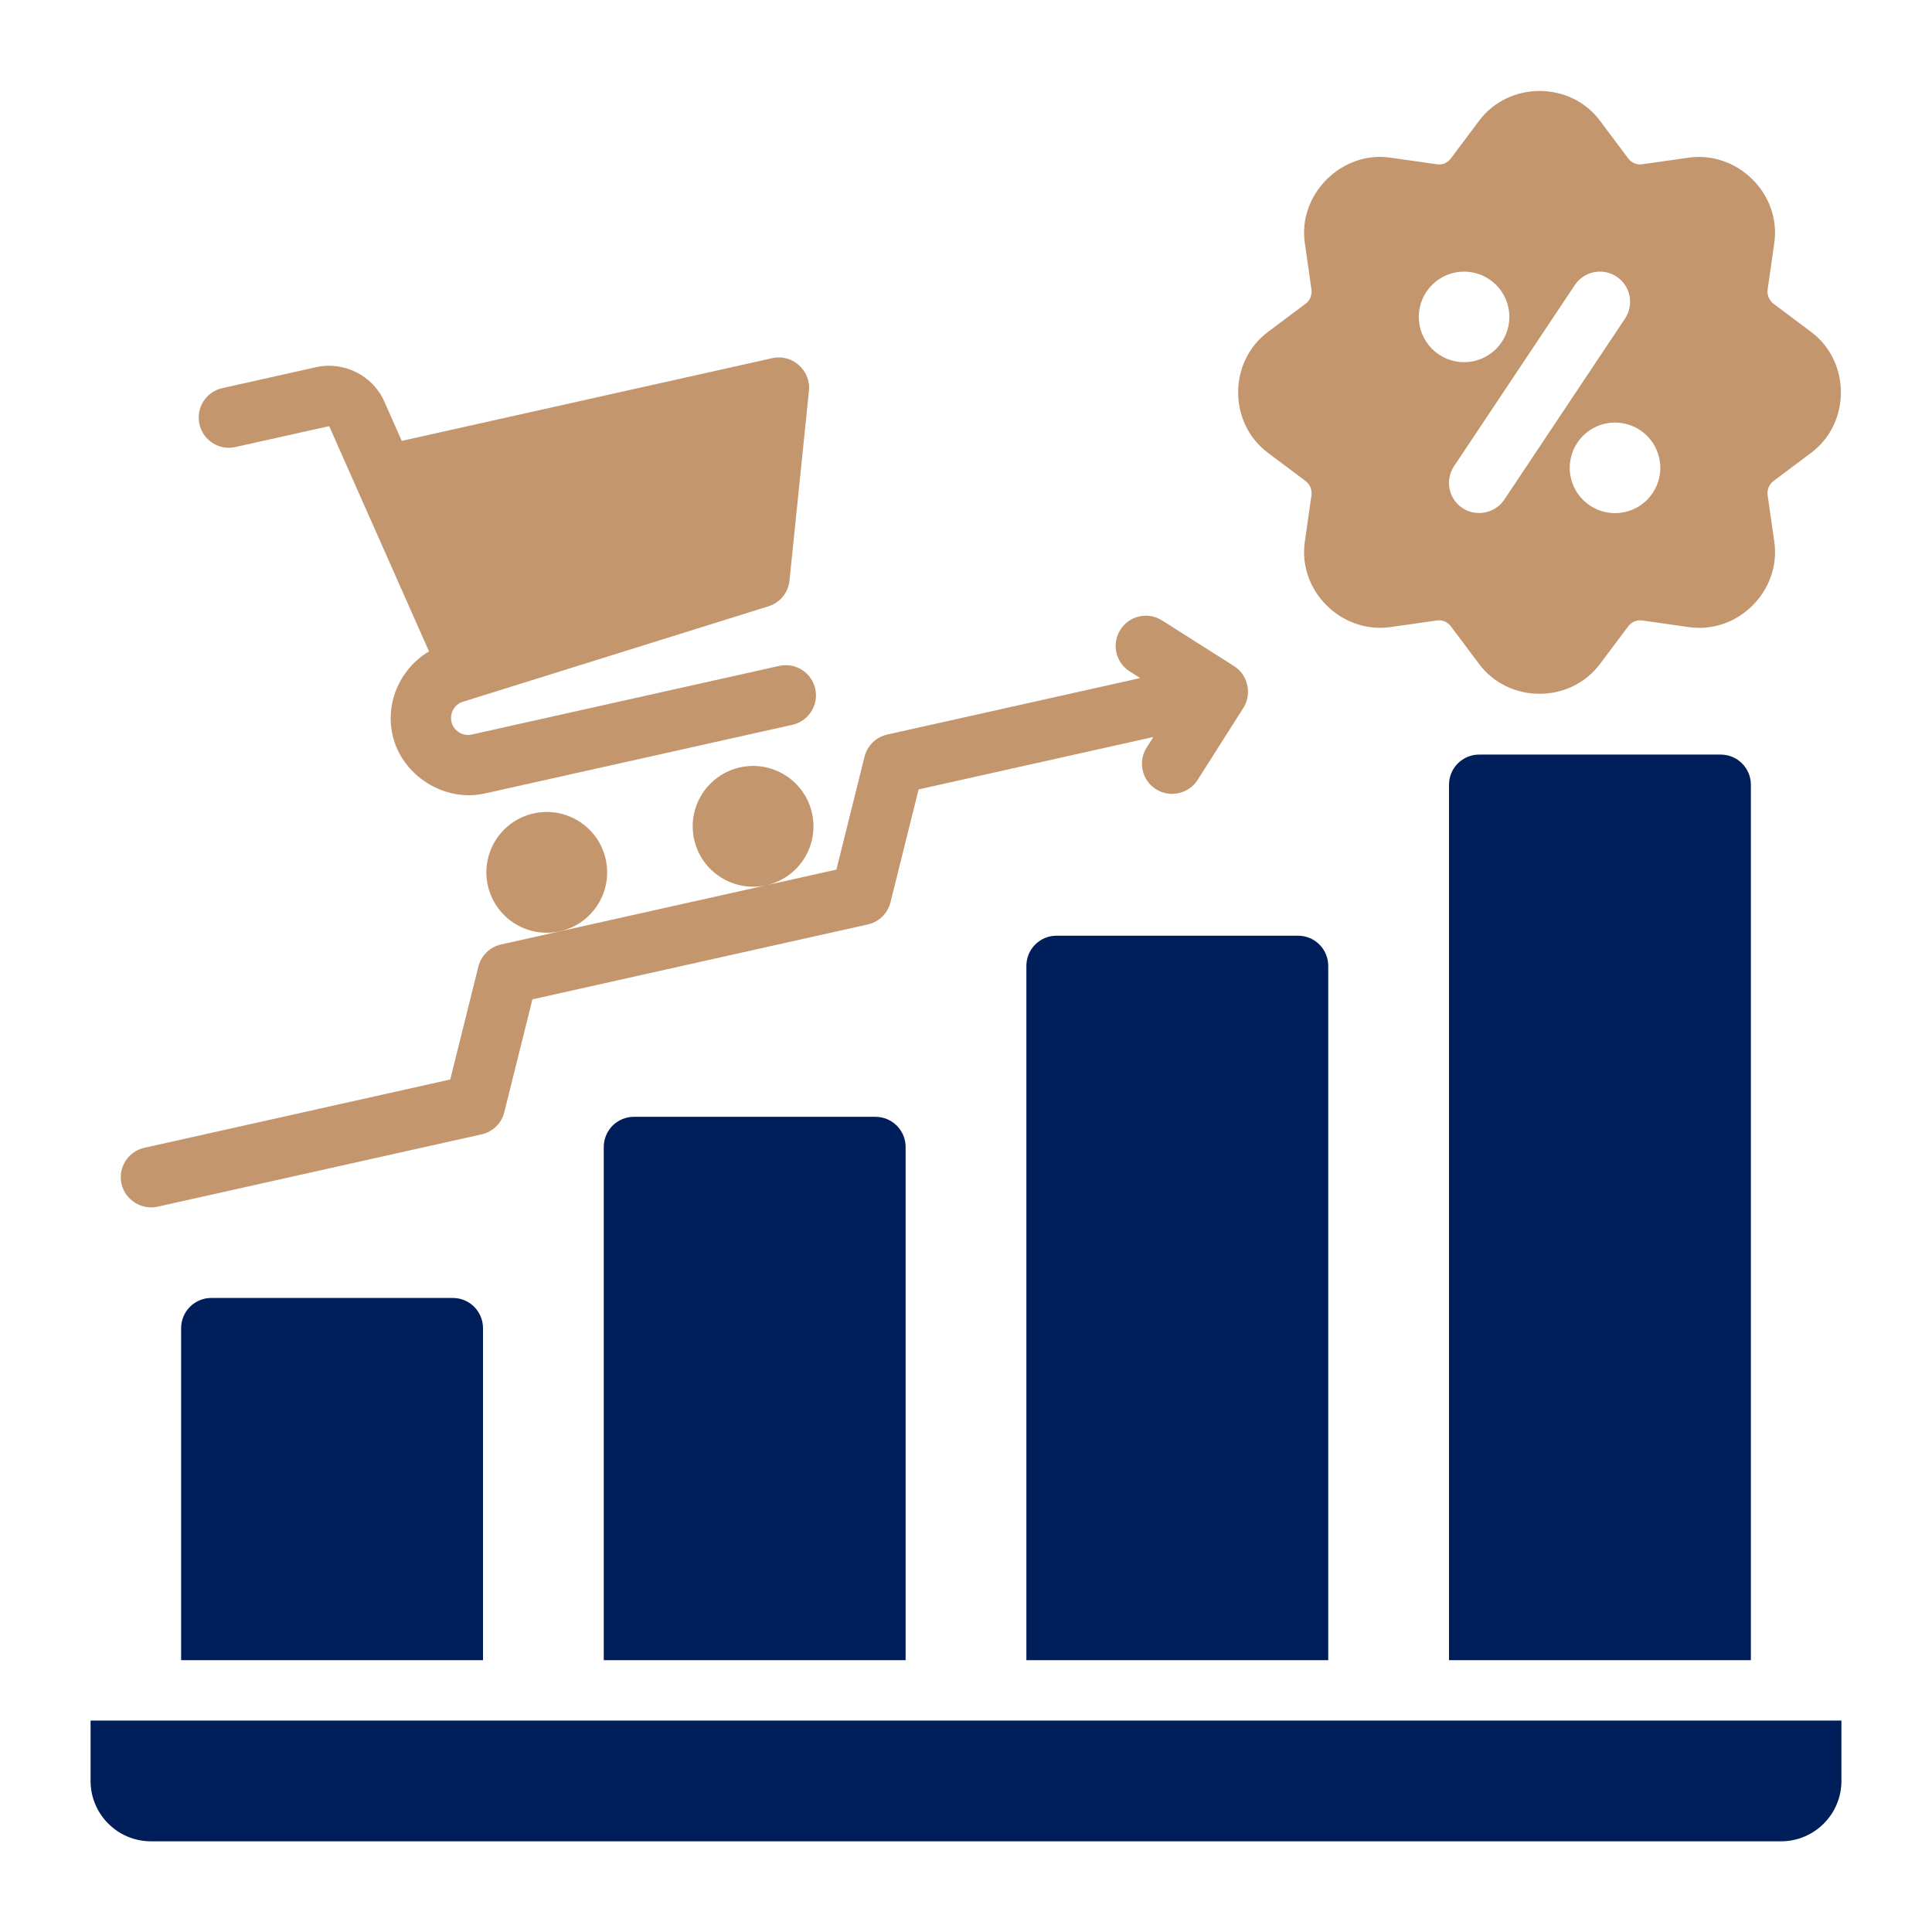 <svg width="67" height="67" viewBox="0 0 67 67" fill="none" xmlns="http://www.w3.org/2000/svg">
<path d="M8.166 15.502L11.415 14.778L14.878 22.59C13.899 23.169 13.355 24.337 13.612 25.485C13.926 26.892 15.408 27.833 16.811 27.517L27.478 25.136C28.042 25.01 28.397 24.451 28.272 23.887C28.146 23.322 27.585 22.965 27.022 23.093C27.022 23.093 16.412 25.462 16.355 25.474C16.043 25.544 15.724 25.341 15.655 25.03C15.589 24.732 15.764 24.427 16.043 24.34L26.65 21.026C27.05 20.901 27.337 20.551 27.379 20.134C27.379 20.134 28.054 13.548 28.054 13.548C28.126 12.848 27.472 12.264 26.785 12.42L13.932 15.289L13.33 13.929C12.928 13.02 11.931 12.518 10.959 12.734L7.71 13.46C7.145 13.585 6.79 14.145 6.916 14.709C7.042 15.273 7.604 15.632 8.166 15.502Z" fill="#C3966E"/>
<path d="M18.505 28.209C17.377 28.461 16.666 29.58 16.918 30.709C17.17 31.837 18.289 32.548 19.418 32.296C20.546 32.044 21.257 30.925 21.005 29.796C20.753 28.668 19.634 27.957 18.505 28.209Z" fill="#C3966E"/>
<path d="M5.463 41.847L16.702 39.338C17.089 39.252 17.394 38.955 17.489 38.569L18.464 34.656L30.094 32.059C30.481 31.973 30.786 31.676 30.881 31.29L31.857 27.376L39.998 25.558L39.765 25.924C39.455 26.413 39.599 27.059 40.088 27.369C40.57 27.677 41.226 27.53 41.533 27.047C41.533 27.047 43.119 24.548 43.12 24.547C43.273 24.306 43.312 24.022 43.253 23.759C43.195 23.495 43.038 23.254 42.797 23.101L40.298 21.515C39.807 21.204 39.163 21.351 38.853 21.838C38.543 22.326 38.688 22.973 39.175 23.283L39.541 23.515L30.769 25.473C30.382 25.559 30.077 25.857 29.981 26.242L29.006 30.157L26.573 30.7C27.701 30.448 28.412 29.329 28.16 28.2C27.908 27.072 26.789 26.361 25.66 26.613C24.532 26.865 23.821 27.984 24.073 29.113C24.325 30.241 25.445 30.951 26.573 30.7L17.377 32.753C16.99 32.839 16.685 33.137 16.589 33.522L15.614 37.436L5.007 39.804C4.442 39.93 4.087 40.489 4.213 41.053C4.336 41.608 4.91 41.972 5.463 41.847Z" fill="#C3966E"/>
<path d="M43.968 15.701L45.276 16.681C45.429 16.796 45.507 16.986 45.48 17.175C45.48 17.175 45.25 18.785 45.25 18.786C45.006 20.489 46.517 21.981 48.21 21.748L49.824 21.518C50.015 21.485 50.201 21.568 50.315 21.72C50.315 21.72 51.295 23.029 51.296 23.03C52.327 24.406 54.455 24.401 55.484 23.029L56.464 21.722C56.579 21.568 56.768 21.488 56.958 21.518C56.958 21.518 58.568 21.748 58.569 21.748C60.271 21.991 61.774 20.486 61.531 18.786L61.3 17.175C61.273 16.986 61.352 16.796 61.504 16.681C61.504 16.681 62.811 15.702 62.812 15.701C64.185 14.672 64.182 12.54 62.812 11.513L61.504 10.533C61.352 10.418 61.273 10.228 61.3 10.039C61.3 10.039 61.53 8.43 61.531 8.428C61.774 6.728 60.26 5.234 58.57 5.466L56.956 5.696C56.765 5.727 56.579 5.645 56.465 5.494C56.465 5.494 55.485 4.185 55.484 4.184C54.453 2.808 52.325 2.814 51.296 4.185L50.316 5.492C50.201 5.646 50.016 5.731 49.822 5.696C49.822 5.696 48.212 5.466 48.211 5.466C46.519 5.225 45.008 6.743 45.25 8.428L45.48 10.039C45.507 10.228 45.429 10.418 45.276 10.533C45.276 10.533 43.969 11.512 43.968 11.513C42.593 12.544 42.595 14.671 43.968 15.701ZM57.578 16.224C57.578 17.092 56.875 17.795 56.007 17.795C55.14 17.795 54.437 17.092 54.437 16.224C54.437 15.357 55.14 14.654 56.007 14.654C56.875 14.654 57.578 15.357 57.578 16.224ZM54.613 9.886C54.933 9.404 55.583 9.275 56.065 9.595C56.546 9.916 56.675 10.566 56.355 11.047C56.355 11.047 52.171 17.323 52.167 17.328C51.851 17.803 51.19 17.934 50.716 17.619C50.235 17.298 50.105 16.649 50.425 16.167L54.613 9.886ZM50.773 9.42C51.64 9.42 52.343 10.123 52.343 10.99C52.343 11.857 51.64 12.56 50.773 12.56C49.906 12.56 49.203 11.857 49.203 10.99C49.203 10.123 49.906 9.42 50.773 9.42Z" fill="#C3966E"/>
<path d="M21.984 38.73C21.406 38.73 20.938 39.199 20.938 39.777V57.574H31.406V39.777C31.406 39.199 30.938 38.73 30.359 38.73H21.984Z" fill="#001E5A"/>
<path d="M45.016 32.449H36.641C36.062 32.449 35.594 32.917 35.594 33.496V57.574H46.062V33.496C46.062 32.917 45.594 32.449 45.016 32.449Z" fill="#001E5A"/>
<path d="M51.297 26.168C50.719 26.168 50.25 26.636 50.25 27.215V57.574H60.719V27.215C60.719 26.636 60.25 26.168 59.672 26.168H51.297Z" fill="#001E5A"/>
<path d="M3.141 59.668V61.762C3.141 62.916 4.08 63.855 5.234 63.855H61.766C62.92 63.855 63.859 62.916 63.859 61.762V59.668H3.141Z" fill="#001E5A"/>
<path d="M15.703 45.012H7.328C6.75 45.012 6.281 45.48 6.281 46.059V57.574H16.75V46.059C16.75 45.48 16.281 45.012 15.703 45.012Z" fill="#001E5A"/>
</svg>
